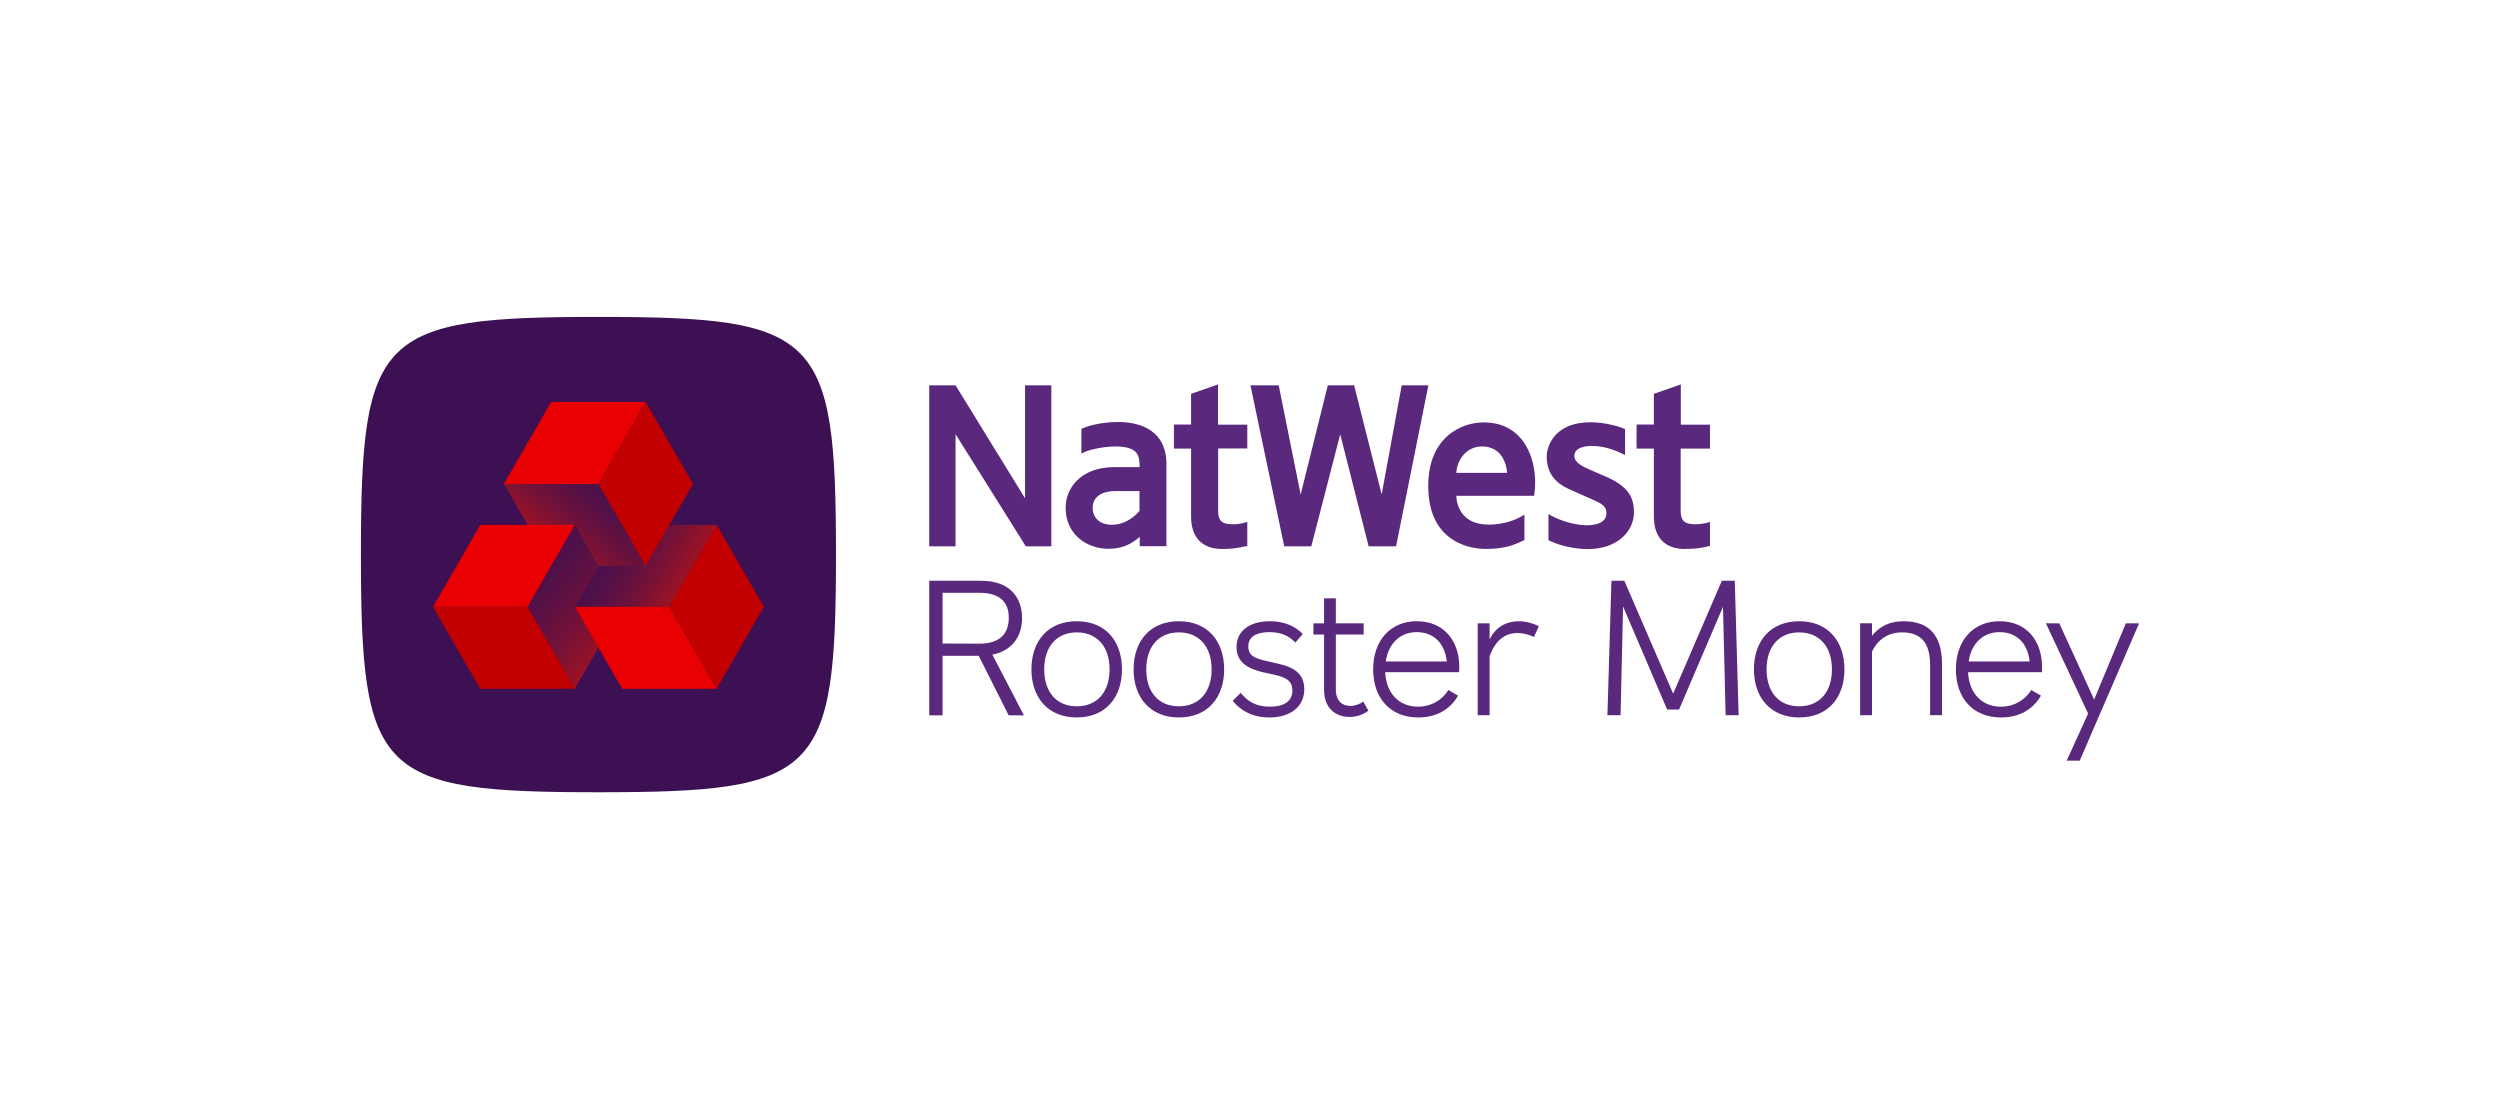 <svg width="284" height="126" viewBox="0 0 284 126" fill="none" xmlns="http://www.w3.org/2000/svg">
<g clip-path="url(#clip0_609_2)">
<path d="M111.183 74.5H107.072V81.261H105.564V65.975H111.439C114.796 65.975 116.105 67.939 116.105 70.216C116.105 72.266 115.009 73.917 112.733 74.372L116.318 81.261H114.583L111.183 74.5ZM111.268 73.12C113.573 73.12 114.597 71.995 114.597 70.188C114.597 68.551 113.758 67.341 111.24 67.341H107.072V73.106L111.268 73.12V73.12Z" fill="#5A287D"/>
<path d="M127.456 76.037C127.456 79.268 125.564 81.503 122.321 81.503C119.077 81.503 117.171 79.268 117.171 76.037C117.171 72.806 119.063 70.572 122.321 70.572C125.578 70.572 127.456 72.821 127.456 76.037ZM118.622 76.037C118.622 78.614 120.016 80.236 122.321 80.236C124.625 80.236 126.047 78.628 126.047 76.037C126.047 73.447 124.611 71.839 122.321 71.839C120.03 71.839 118.622 73.461 118.622 76.037Z" fill="#5A287D"/>
<path d="M139.063 76.037C139.063 79.268 137.171 81.503 133.928 81.503C130.685 81.503 128.778 79.268 128.778 76.037C128.778 72.806 130.67 70.572 133.928 70.572C137.171 70.572 139.063 72.821 139.063 76.037ZM130.215 76.037C130.215 78.614 131.609 80.236 133.913 80.236C136.218 80.236 137.64 78.628 137.64 76.037C137.64 73.447 136.204 71.839 133.913 71.839C131.623 71.839 130.215 73.461 130.215 76.037Z" fill="#5A287D"/>
<path d="M147.996 72.024L147.156 72.992C146.516 72.351 145.72 71.81 144.212 71.81C142.704 71.81 141.808 72.351 141.808 73.418C141.808 74.714 142.903 74.885 144.653 75.269C146.402 75.653 148.166 76.123 148.166 78.3C148.166 80.307 146.559 81.503 144.183 81.503C142.306 81.503 140.955 80.749 140.03 79.61L140.94 78.713C141.751 79.681 142.661 80.279 144.255 80.279C145.848 80.279 146.815 79.681 146.815 78.428C146.815 76.863 145.264 76.792 143.458 76.365C141.95 75.995 140.471 75.368 140.471 73.504C140.471 71.639 141.979 70.572 144.283 70.572C145.947 70.572 147.185 71.184 147.996 72.024V72.024Z" fill="#5A287D"/>
<path d="M154.909 70.814V72.081H151.751V78.3C151.751 79.638 152.476 80.193 153.401 80.193C153.927 80.193 154.439 80.008 154.866 79.695L155.449 80.734C154.837 81.204 154.084 81.446 153.315 81.446C151.793 81.446 150.414 80.535 150.414 78.329V72.081H149.205V70.814H150.414V67.967H151.751V70.814H154.909V70.814Z" fill="#5A287D"/>
<path d="M165.748 76.365H157.355C157.483 78.799 158.948 80.279 161.096 80.279C162.49 80.293 163.799 79.581 164.538 78.386L165.634 79.026C164.752 80.578 163.187 81.503 161.125 81.503C157.896 81.503 155.99 79.268 155.99 76.037C155.99 72.806 157.91 70.572 160.954 70.572C163.998 70.572 165.776 72.764 165.776 75.781C165.776 75.98 165.762 76.18 165.748 76.365V76.365ZM157.426 75.141H164.354C164.14 73.091 162.874 71.81 160.94 71.81C159.005 71.81 157.697 73.177 157.426 75.141Z" fill="#5A287D"/>
<path d="M174.808 71.141L174.254 72.365C173.685 72.081 173.045 71.924 172.405 71.91C171.096 71.91 169.93 72.579 169.218 74.557V81.247H167.867V70.814H169.218V72.636C169.716 71.611 170.683 70.572 172.618 70.572C173.372 70.586 174.126 70.785 174.808 71.141V71.141Z" fill="#5A287D"/>
<path d="M195.732 68.935L190.74 80.606H189.388L184.381 68.892L184.097 81.247H182.603L183.059 65.975H184.524L190.071 78.799L195.604 65.975H197.07L197.511 81.247H196.031L195.732 68.935Z" fill="#5A287D"/>
<path d="M209.53 76.037C209.53 79.268 207.638 81.503 204.395 81.503C201.152 81.503 199.246 79.268 199.246 76.037C199.246 72.806 201.138 70.572 204.395 70.572C207.638 70.572 209.53 72.821 209.53 76.037ZM200.683 76.037C200.683 78.614 202.077 80.236 204.381 80.236C206.685 80.236 208.108 78.628 208.108 76.037C208.108 73.447 206.671 71.839 204.381 71.839C202.091 71.839 200.683 73.461 200.683 76.037Z" fill="#5A287D"/>
<path d="M220.611 75.44V81.247H219.26V75.539C219.26 72.821 218.036 71.839 216.073 71.839C214.509 71.839 213.314 72.636 212.659 74.031V81.247H211.308V70.8H212.659V72.223C213.513 71.17 214.622 70.572 216.244 70.572C219.132 70.572 220.611 72.166 220.611 75.44V75.44Z" fill="#5A287D"/>
<path d="M231.962 76.365H223.57C223.698 78.799 225.163 80.279 227.311 80.279C228.705 80.293 230.013 79.581 230.753 78.386L231.848 79.026C230.966 80.578 229.402 81.503 227.325 81.503C224.096 81.503 222.19 79.268 222.19 76.037C222.19 72.806 224.11 70.572 227.154 70.572C230.198 70.572 231.976 72.764 231.976 75.781C231.99 75.98 231.976 76.165 231.962 76.365V76.365ZM223.641 75.141H230.568C230.355 73.091 229.089 71.81 227.154 71.81C225.22 71.81 223.911 73.177 223.641 75.141Z" fill="#5A287D"/>
<path d="M236.258 86.413H234.778L237.211 81.062L232.417 70.814H233.939L237.893 79.468L241.492 70.814H243L236.258 86.413Z" fill="#5A287D"/>
<path d="M141.694 48.226V50.945H138.38V58.047C138.38 59.314 138.977 59.556 140.087 59.556C140.542 59.556 141.011 59.499 141.452 59.356L141.694 59.285V62.018L141.552 62.046C140.613 62.274 139.66 62.388 138.693 62.36C137.896 62.36 135.307 62.103 135.307 58.702V50.959H133.359V48.226H135.307V44.739L138.366 43.672V48.24H141.694V48.226V48.226ZM162.263 43.771L158.593 62.061H155.478L152.249 49.336L148.963 62.061H145.89L142.05 43.771H145.264L147.754 56.182L150.84 43.771H153.828C154.126 44.938 156.928 56.026 156.957 56.168C156.985 56.026 159.162 44.184 159.233 43.771H162.263V43.771ZM165.435 53.72C165.506 52.411 166.43 50.717 168.379 50.717C170.498 50.717 171.139 52.581 171.21 53.72H165.435V53.72ZM168.521 47.984C166.189 47.984 162.248 49.507 162.248 55.215C162.248 62.018 167.654 62.36 168.735 62.36C171.025 62.36 172.049 61.876 173.059 61.406L173.173 61.349V58.46L172.888 58.63C172.149 59.086 170.74 59.598 169.147 59.598C165.932 59.598 165.477 57.293 165.435 56.325H174.282L174.296 56.168C174.581 54.261 174.296 51.585 172.732 49.763C171.693 48.582 170.285 47.97 168.521 47.984M185.619 58.203C185.619 60.282 183.812 62.374 180.384 62.374C178.877 62.374 177.212 62.004 176.018 61.42L175.904 61.363V58.403L176.188 58.559C177.184 59.1 178.777 59.669 180.299 59.669C181.693 59.669 182.49 59.171 182.49 58.303C182.49 57.492 182.006 57.236 180.797 56.695L180.328 56.496C179.744 56.239 179.232 56.012 178.393 55.627C177.582 55.272 175.705 54.417 175.705 51.884C175.705 50.532 176.743 47.97 180.655 47.97C182.262 47.97 183.869 48.411 184.495 48.71L184.609 48.767V51.685L184.325 51.557C183.073 50.945 181.978 50.66 180.768 50.66C180.328 50.66 178.848 50.745 178.848 51.784C178.848 52.567 179.773 52.98 180.527 53.322L180.669 53.379C181.209 53.62 181.636 53.82 182.006 53.962L182.404 54.133C184.737 55.158 185.619 56.268 185.619 58.203M116.446 43.771H119.433V62.061H116.531L108.551 49.322V62.061H105.564V43.771H108.551L116.446 56.609V43.771ZM190.925 50.945V58.047C190.925 59.314 191.522 59.556 192.632 59.556C193.087 59.556 193.542 59.484 193.997 59.371L194.253 59.285V62.018L194.097 62.046C193.186 62.288 192.404 62.36 191.252 62.36C190.455 62.36 187.881 62.103 187.881 58.702V50.959H185.918V50.76C185.903 50.632 185.903 49.692 185.918 48.824V48.226H187.881V44.739L190.939 43.672V48.24H194.253V50.959H190.925V50.945V50.945ZM129.447 58.033C129.091 58.46 127.996 59.613 126.289 59.613C124.981 59.613 124.127 58.858 124.127 57.677C124.127 56.496 125.08 55.784 126.759 55.784H129.447V58.033V58.033ZM127.086 47.941C125.535 47.941 124.028 48.212 122.961 48.667L122.847 48.71V51.528L123.131 51.386C123.843 51.03 125.564 50.717 126.645 50.717C129.333 50.717 129.447 51.742 129.461 53.065H126.588C122.79 53.065 121.055 55.457 121.055 57.663C121.055 60.751 123.501 62.345 125.934 62.345C127.598 62.345 128.636 61.719 129.475 60.979V62.046H132.505V52.695C132.491 48.397 128.722 47.941 127.086 47.941" fill="#5A287D"/>
<path d="M94.967 63C94.967 88.036 93.004 90 67.984 90C42.963 90 41 88.036 41 63C41 37.964 42.963 36 67.984 36C93.004 36 94.967 37.964 94.967 63Z" fill="#3C1053"/>
<path d="M76.035 68.935H65.309L70.672 78.244H81.411L76.035 68.935Z" fill="#E90000"/>
<path d="M81.411 59.627L86.774 68.935L81.411 78.244L76.035 68.935L81.411 59.627Z" fill="#C20000"/>
<path d="M73.346 45.664H62.607L57.244 54.973H67.984L73.346 45.664Z" fill="#E90000"/>
<path d="M67.984 54.973L73.346 64.281L78.723 54.973L73.346 45.664L67.984 54.973Z" fill="#C20000"/>
<path d="M59.933 68.935L65.295 59.627H54.556L49.193 68.935H49.179H59.933Z" fill="#E90000"/>
<path d="M65.295 78.244H54.556L49.179 68.935H49.193H59.933L65.295 78.244Z" fill="#C20000"/>
<path d="M76.035 59.627L73.346 64.281H67.984L65.295 68.935H76.035L81.411 59.627H76.035Z" fill="url(#paint0_linear_609_2)"/>
<path d="M59.947 59.627H65.295L67.984 64.281H73.346L67.984 54.972H57.244L59.947 59.627Z" fill="url(#paint1_linear_609_2)"/>
<path d="M67.984 73.575L65.295 68.935L67.984 64.281L65.295 59.627L59.933 68.935L65.295 78.244L67.984 73.575Z" fill="url(#paint2_linear_609_2)"/>
</g>
<defs>
<linearGradient id="paint0_linear_609_2" x1="69.323" y1="61.953" x2="77.385" y2="66.605" gradientUnits="userSpaceOnUse">
<stop stop-color="#DC1405" stop-opacity="0.1"/>
<stop offset="0.16" stop-color="#DC1405" stop-opacity="0.13"/>
<stop offset="0.39" stop-color="#DC1405" stop-opacity="0.23"/>
<stop offset="0.67" stop-color="#DC1405" stop-opacity="0.38"/>
<stop offset="0.98" stop-color="#DC1405" stop-opacity="0.59"/>
<stop offset="1" stop-color="#DC1405" stop-opacity="0.6"/>
</linearGradient>
<linearGradient id="paint1_linear_609_2" x1="68.694" y1="55.565" x2="63.078" y2="62.252" gradientUnits="userSpaceOnUse">
<stop stop-color="#DC1405" stop-opacity="0.1"/>
<stop offset="0.16" stop-color="#DC1405" stop-opacity="0.13"/>
<stop offset="0.39" stop-color="#DC1405" stop-opacity="0.23"/>
<stop offset="0.67" stop-color="#DC1405" stop-opacity="0.38"/>
<stop offset="0.98" stop-color="#DC1405" stop-opacity="0.59"/>
<stop offset="1" stop-color="#DC1405" stop-opacity="0.6"/>
</linearGradient>
<linearGradient id="paint2_linear_609_2" x1="60.711" y1="65.097" x2="69.876" y2="72.782" gradientUnits="userSpaceOnUse">
<stop stop-color="#DC1405" stop-opacity="0.1"/>
<stop offset="0.16" stop-color="#DC1405" stop-opacity="0.13"/>
<stop offset="0.39" stop-color="#DC1405" stop-opacity="0.23"/>
<stop offset="0.67" stop-color="#DC1405" stop-opacity="0.38"/>
<stop offset="0.98" stop-color="#DC1405" stop-opacity="0.59"/>
<stop offset="1" stop-color="#DC1405" stop-opacity="0.6"/>
</linearGradient>
<clipPath id="clip0_609_2">
<rect width="202" height="54" fill="white" transform="translate(41 36)"/>
</clipPath>
</defs>
</svg>
